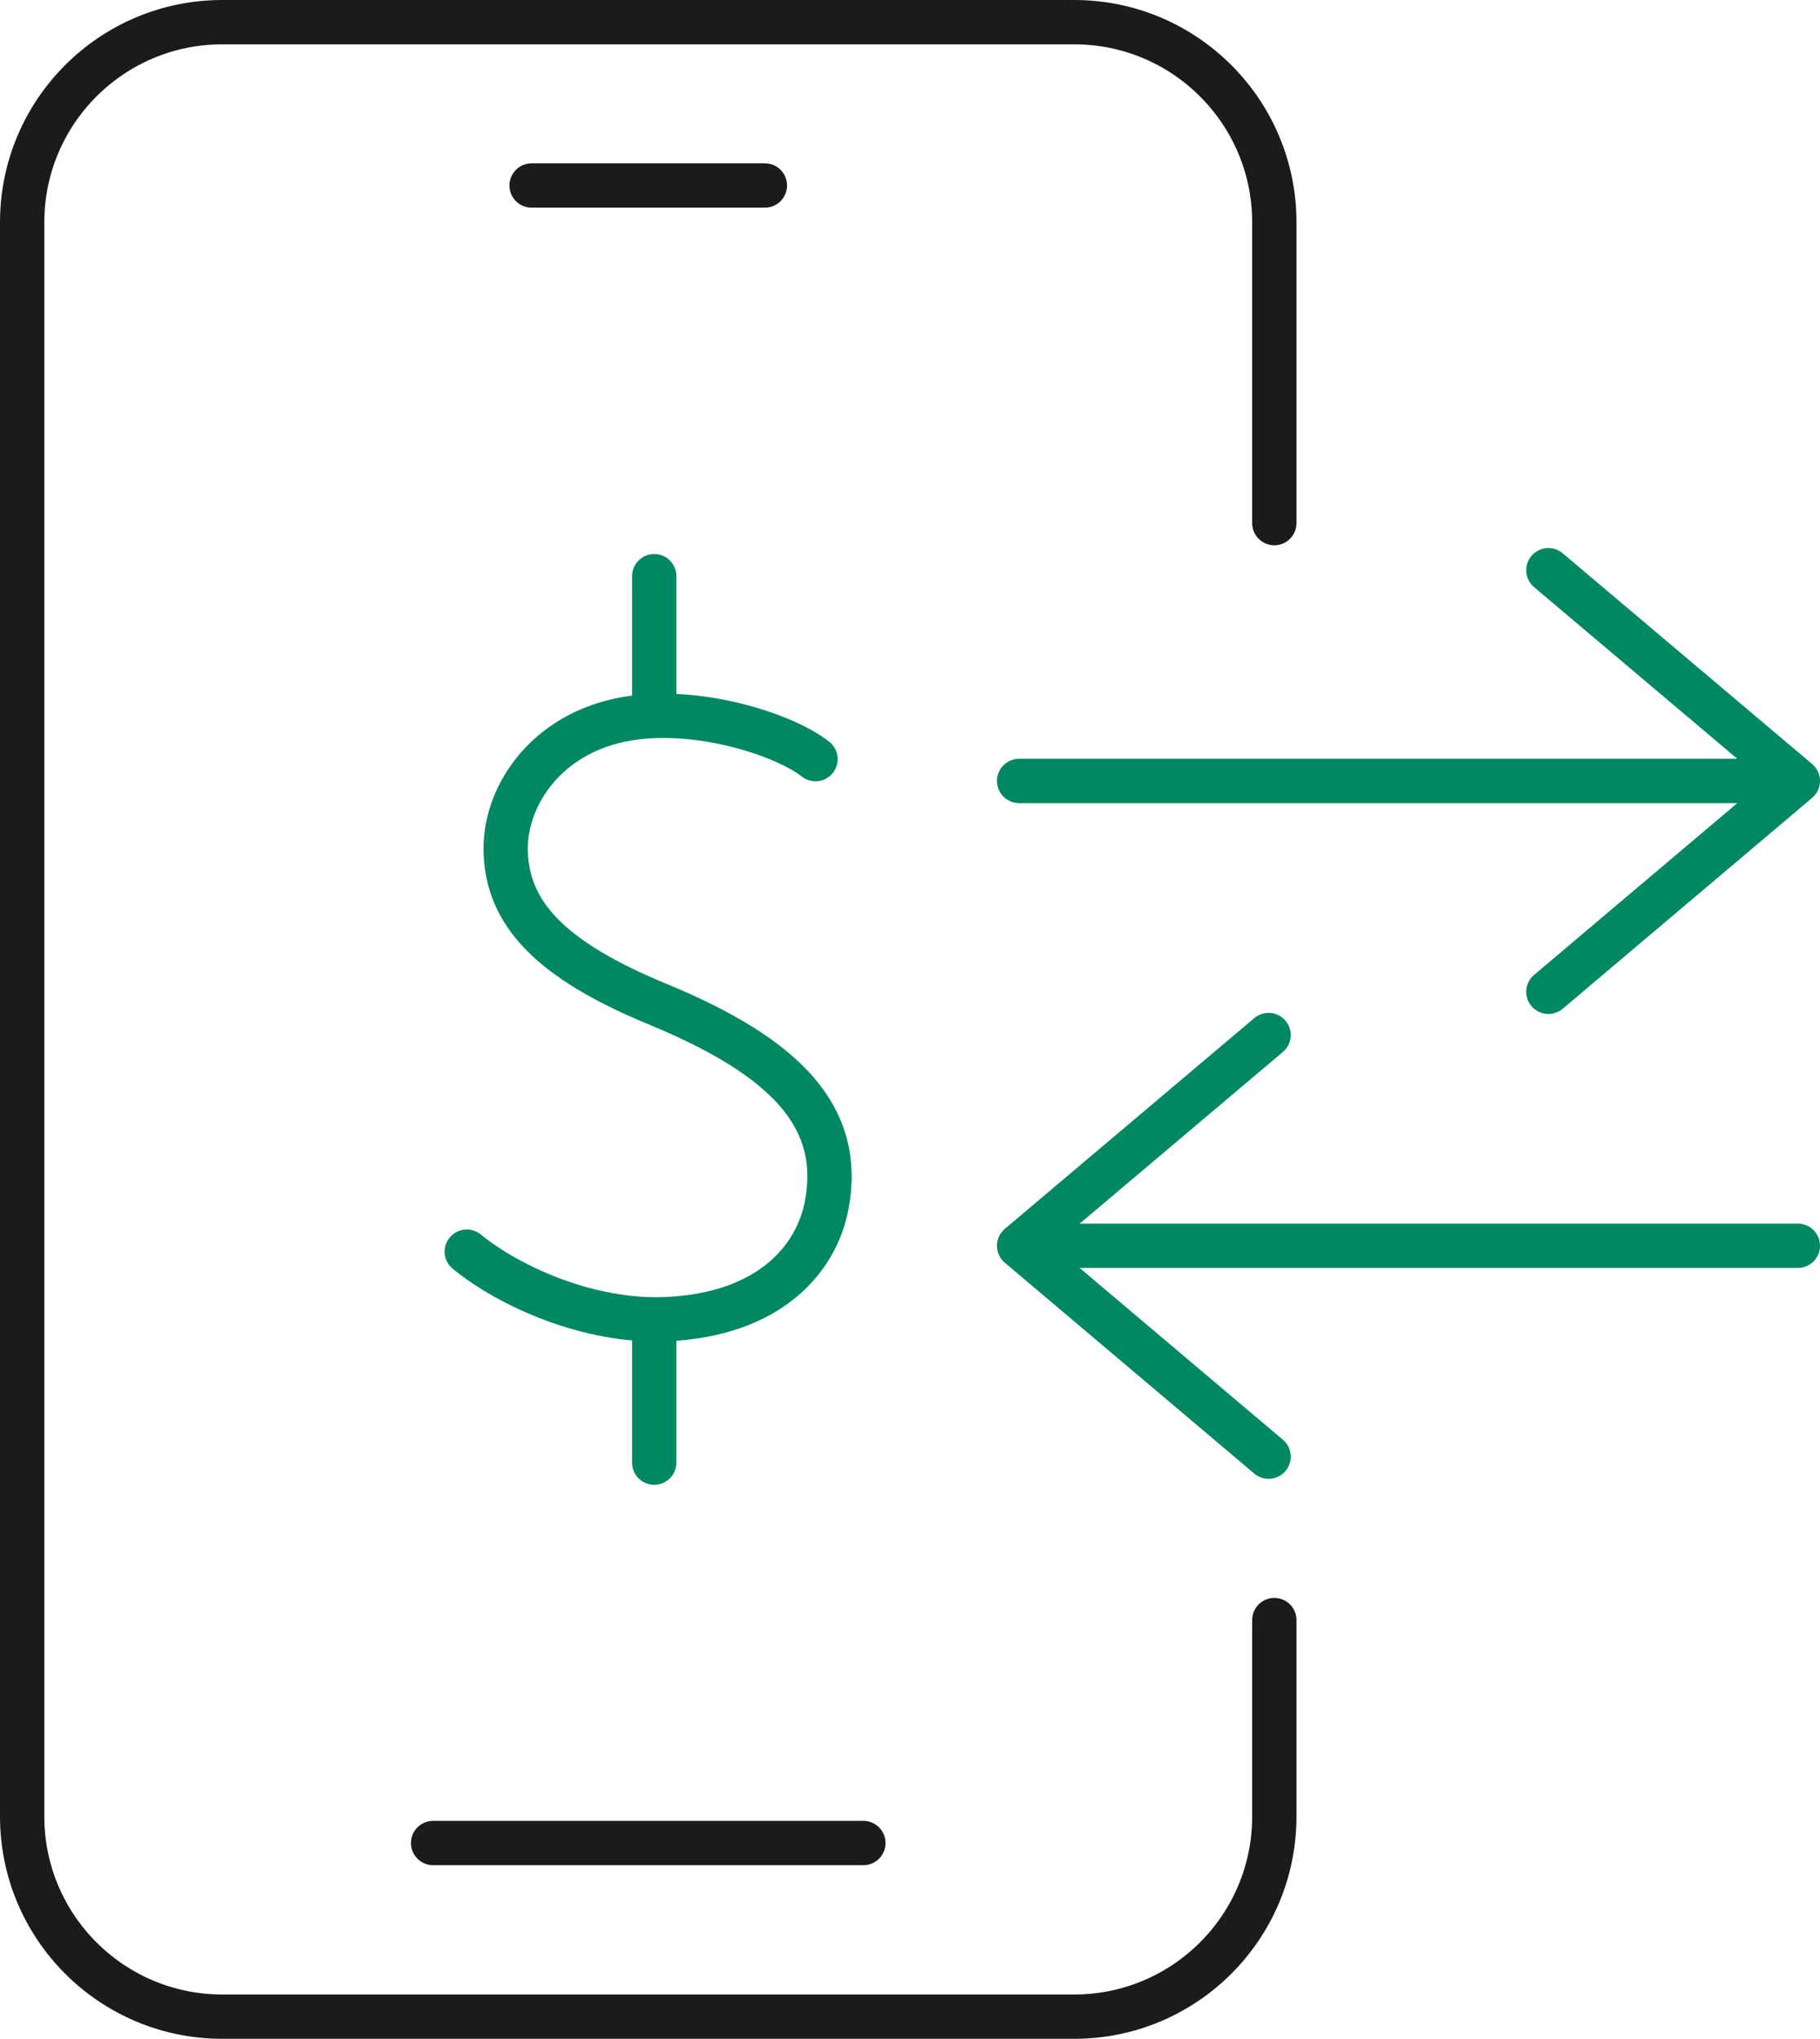 <?xml version="1.0" encoding="UTF-8"?>
<svg id="_x2018_ëîé_x5F_1" xmlns="http://www.w3.org/2000/svg" version="1.1" xmlns:i="http://ns.adobe.com/AdobeIllustrator/10.0/" viewBox="0 0 164.3 184">
  <defs>
    <style>
      .st0 {
        stroke: #1b1b1b;
      }

      .st0, .st1 {
        fill: none;
        stroke-linecap: round;
        stroke-linejoin: round;
        stroke-width: 4px;
      }

      .st1 {
        stroke: #008865;
      }
    </style>
  </defs>
  <g>
    <path class="st0" d="M115.04,146.21v17.72c0,9.98-8.09,18.07-18.07,18.07H20.07c-9.98,0-18.07-8.09-18.07-18.07V20.07C2,10.09,10.09,2,20.07,2h76.9c9.98,0,18.07,8.09,18.07,18.07v27.14" />
    <line class="st0" x1="47.99" y1="16.74" x2="69.05" y2="16.74" />
    <line class="st0" x1="39.1" y1="166.33" x2="77.94" y2="166.33" />
  </g>
  <g>
    <path class="st1" d="M73.62,68.51c-2.68-2.11-9.93-4.54-16.25-3.76-7.79.97-11.8,6.91-11.72,11.97.09,5.75,4.09,9.93,13.71,13.9,11.77,4.85,16.75,10.3,15.27,18.14-.92,4.86-5.14,9.86-14.42,10.29-7.05.33-14.3-3-18.07-6.09" />
    <line class="st1" x1="59.06" y1="119.92" x2="59.06" y2="132" />
    <line class="st1" x1="59.06" y1="63.98" x2="59.06" y2="52" />
  </g>
  <g>
    <g>
      <line class="st1" x1="92" y1="70.48" x2="159.58" y2="70.48" />
      <polyline class="st1" points="139.78 89.51 162.3 70.48 139.78 51.46" />
    </g>
    <g>
      <line class="st1" x1="162.3" y1="112.43" x2="94.72" y2="112.43" />
      <polyline class="st1" points="114.52 131.46 92 112.43 114.52 93.41" />
    </g>
  </g>
</svg>